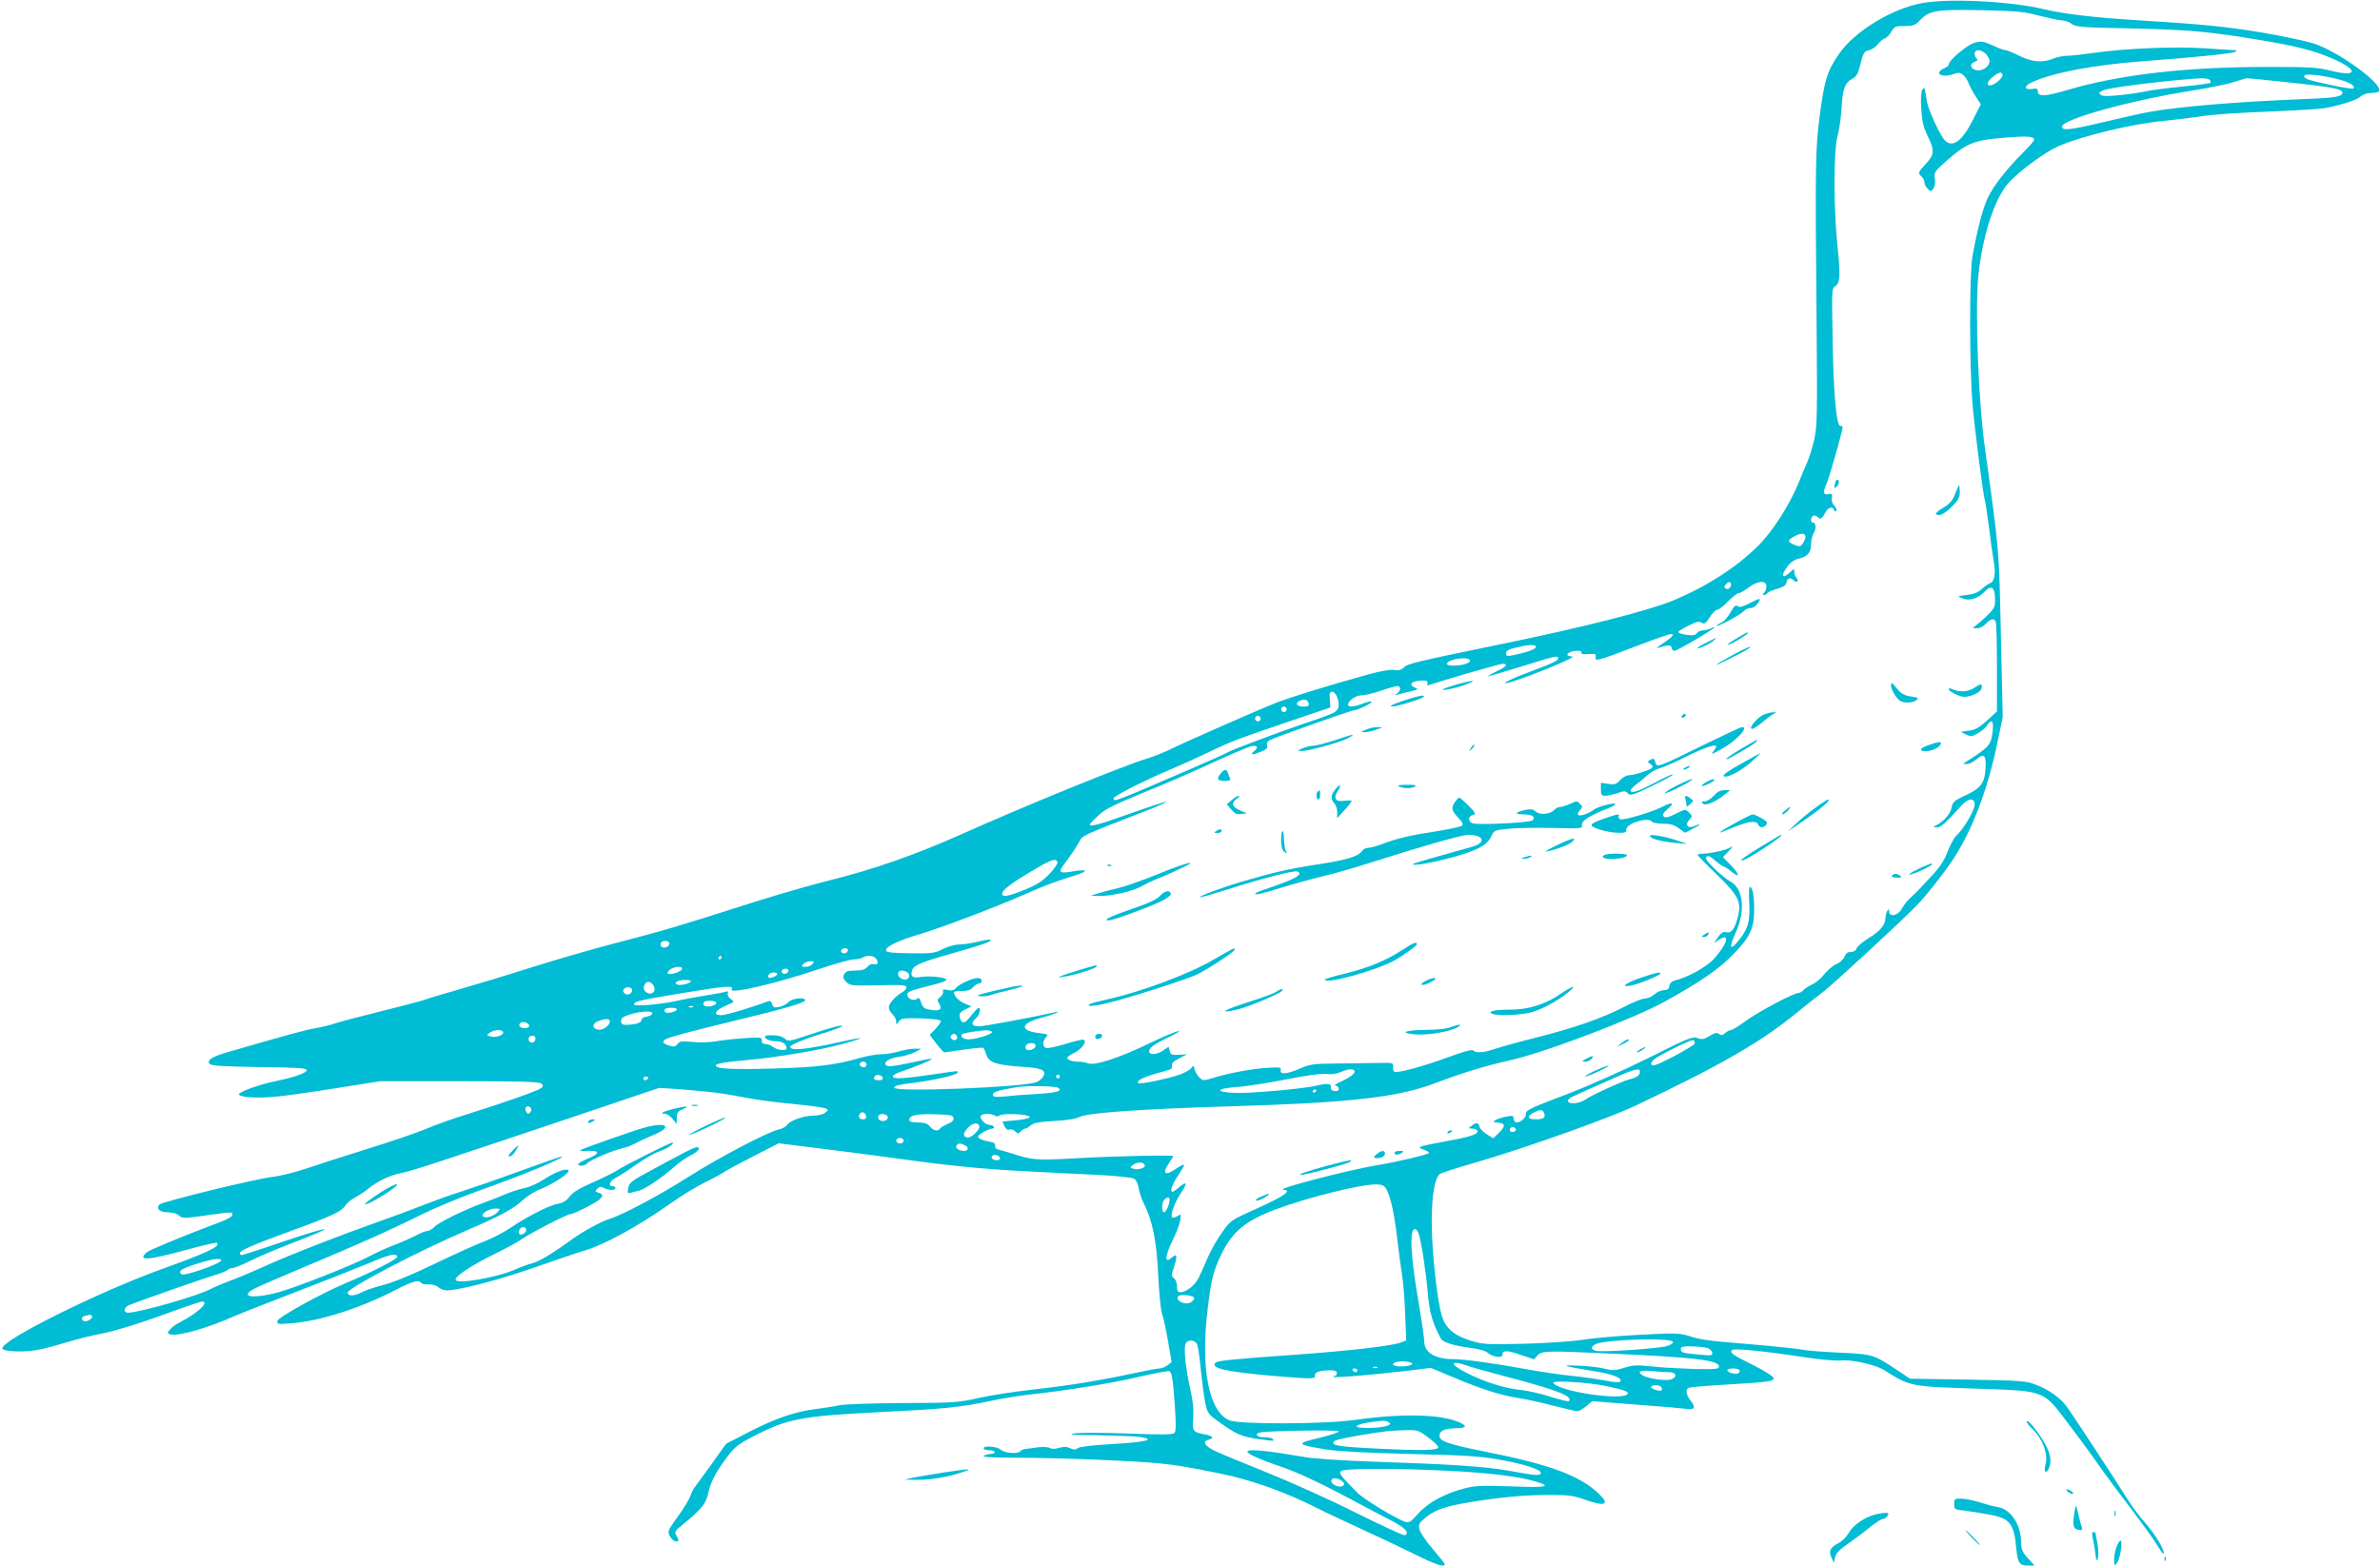 <?xml version="1.0" standalone="no"?>
<!DOCTYPE svg PUBLIC "-//W3C//DTD SVG 20010904//EN"
 "http://www.w3.org/TR/2001/REC-SVG-20010904/DTD/svg10.dtd">
<svg version="1.0" xmlns="http://www.w3.org/2000/svg"
 width="1280pt" height="842pt" viewBox="0 0 1280 842"
 preserveAspectRatio="xMidYMid meet">
<g transform="translate(0,842) scale(0.1,-0.1)"
fill="#00bcd4" stroke="none">
<path d="M10341 8404 c-163 -28 -370 -154 -452 -276 -61 -89 -77 -139 -101
-321 -25 -183 -26 -260 -18 -1132 4 -495 3 -547 -13 -620 -10 -44 -27 -98 -37
-120 -10 -22 -30 -70 -45 -107 -47 -119 -142 -267 -219 -343 -117 -117 -282
-222 -461 -296 -135 -55 -486 -144 -920 -233 -466 -96 -504 -105 -525 -126
-14 -14 -28 -17 -53 -13 -21 3 -74 -6 -148 -27 -199 -55 -412 -121 -479 -147
-104 -41 -488 -210 -565 -248 -38 -19 -100 -44 -137 -55 -126 -38 -663 -257
-993 -405 -256 -114 -475 -191 -730 -254 -88 -22 -272 -75 -410 -119 -365
-117 -464 -147 -720 -213 -126 -33 -338 -94 -470 -136 -132 -42 -301 -93 -375
-114 -74 -21 -155 -45 -180 -54 -25 -9 -135 -38 -245 -65 -110 -27 -219 -56
-243 -64 -23 -8 -70 -20 -105 -26 -54 -9 -138 -32 -477 -130 -81 -24 -110 -43
-92 -62 10 -10 75 -14 267 -17 202 -2 255 -6 255 -16 0 -15 -63 -38 -165 -59
-88 -18 -199 -58 -200 -71 0 -16 93 -23 190 -14 50 4 198 25 330 46 l240 38
427 0 c340 0 430 -3 440 -13 11 -11 10 -16 -5 -26 -20 -15 -224 -86 -402 -141
-66 -20 -161 -54 -212 -76 -50 -21 -194 -70 -320 -109 -125 -39 -274 -87 -330
-106 -55 -19 -136 -39 -180 -44 -93 -11 -590 -133 -605 -148 -21 -21 0 -42 43
-42 26 0 50 -7 61 -17 17 -15 27 -16 116 -4 176 25 172 24 172 8 0 -10 -26
-25 -72 -42 -195 -73 -373 -147 -390 -161 -51 -47 6 -43 226 17 81 22 150 38
153 35 20 -19 -46 -51 -301 -143 -344 -125 -867 -385 -853 -426 5 -17 118 -21
191 -7 32 6 100 24 152 40 51 16 140 38 197 49 63 12 184 49 311 95 115 42
215 76 222 76 44 0 -23 -63 -121 -113 -17 -8 -39 -24 -49 -36 -17 -19 -17 -21
-2 -27 36 -14 197 31 341 95 39 17 194 78 345 136 151 58 323 126 381 150 115
49 149 57 156 37 5 -12 -136 -84 -284 -146 -122 -51 -358 -181 -361 -200 -4
-18 1 -19 74 -13 152 11 369 80 559 178 96 49 128 58 140 39 3 -5 21 -9 40 -8
20 1 43 -6 53 -15 10 -10 31 -17 45 -17 65 0 288 58 477 125 113 40 232 80
264 89 108 32 292 133 466 256 52 37 133 87 180 110 47 23 96 50 110 60 14 9
84 47 157 84 l131 67 209 -26 c114 -14 305 -39 423 -55 296 -41 470 -58 710
-70 113 -6 282 -15 377 -19 94 -5 180 -14 191 -20 12 -6 22 -26 26 -52 4 -22
16 -59 27 -80 48 -95 70 -206 78 -389 5 -96 14 -188 20 -204 7 -17 21 -82 32
-145 l20 -116 -22 -18 c-12 -9 -31 -17 -43 -17 -11 0 -61 -9 -111 -20 -194
-42 -368 -71 -548 -91 -104 -11 -244 -32 -310 -47 -116 -26 -136 -27 -412 -28
-168 -1 -311 -6 -340 -12 -27 -6 -87 -15 -132 -21 -110 -14 -214 -50 -358
-124 l-120 -62 -82 -115 c-46 -63 -87 -120 -91 -125 -5 -6 -13 -24 -19 -41 -6
-17 -33 -62 -60 -100 -28 -38 -53 -76 -56 -85 -7 -20 19 -59 39 -59 17 0 17 4
2 31 -12 19 -9 25 32 58 102 83 127 113 139 171 13 61 43 117 107 201 36 47
59 65 134 103 184 96 261 110 678 131 345 17 439 26 597 60 61 13 157 29 215
35 194 21 430 59 586 95 85 20 158 33 164 30 13 -8 19 -47 29 -195 6 -91 6
-128 -3 -137 -8 -9 -67 -10 -246 -3 -129 5 -260 5 -290 1 -42 -7 -14 -9 125
-10 99 -2 200 -6 225 -9 89 -14 39 -27 -139 -38 -111 -6 -185 -15 -194 -22
-12 -10 -21 -10 -41 -1 -19 9 -35 9 -60 2 -22 -7 -39 -7 -51 0 -10 5 -38 6
-64 3 -25 -4 -55 -8 -66 -9 -11 -1 -23 -6 -27 -12 -12 -16 -85 -11 -105 8 -21
18 -93 24 -93 7 0 -5 14 -10 30 -10 17 0 30 -4 30 -10 0 -5 -10 -10 -22 -10
-13 0 -30 -5 -38 -10 -10 -6 45 -10 165 -10 240 0 655 -17 785 -31 97 -10 144
-18 322 -54 171 -35 350 -99 528 -189 36 -19 142 -68 235 -111 94 -43 223
-104 287 -136 108 -54 159 -71 158 -51 -1 4 -30 41 -65 82 -36 41 -67 88 -71
105 -6 25 -2 34 27 58 53 45 104 64 234 86 166 28 307 41 442 41 98 0 126 -4
185 -25 111 -40 139 -28 76 32 -104 98 -263 157 -617 227 -199 40 -244 56
-239 88 3 25 30 35 96 37 53 1 54 14 1 35 -102 41 -306 44 -555 9 -159 -23
-609 -24 -669 -3 -112 42 -160 276 -120 600 18 152 29 199 69 284 60 130 133
191 301 253 172 64 451 133 535 133 30 0 43 -5 54 -22 23 -36 45 -134 61 -274
8 -71 20 -156 25 -189 6 -33 14 -126 17 -207 l6 -147 -28 -11 c-49 -19 -278
-45 -555 -65 -354 -25 -432 -33 -443 -44 -30 -30 57 -49 323 -72 197 -16 215
-16 212 2 -3 19 25 29 81 29 26 0 37 -4 37 -15 0 -8 -5 -15 -12 -15 -6 0 -9
-2 -6 -5 6 -6 193 9 383 31 l140 17 120 -50 c148 -63 258 -98 351 -112 39 -6
123 -24 187 -41 64 -16 123 -30 131 -30 8 0 29 12 47 27 l32 27 231 -18 c127
-9 250 -20 274 -23 48 -7 54 6 22 47 -21 27 -26 55 -10 65 6 4 81 11 168 16
270 16 293 19 290 38 -2 9 -47 38 -107 68 -113 56 -130 68 -116 82 11 11 171
-5 400 -40 81 -12 160 -19 187 -16 53 7 184 -23 230 -51 143 -90 138 -89 511
-101 355 -12 345 -8 474 -179 49 -64 113 -151 142 -192 28 -41 78 -109 109
-151 173 -229 202 -269 232 -317 18 -29 34 -51 36 -49 11 11 -41 100 -94 161
-33 37 -75 93 -93 122 -68 109 -311 479 -336 512 -34 45 -93 87 -162 114 -53
21 -75 23 -367 28 l-311 5 -70 46 c-126 84 -131 86 -308 94 -88 4 -179 11
-201 16 -23 5 -148 18 -278 29 -249 21 -262 23 -340 47 -42 13 -76 14 -260 4
-116 -6 -254 -18 -306 -27 -52 -8 -192 -18 -311 -21 -203 -5 -221 -4 -288 16
-88 27 -134 65 -155 129 -26 77 -56 354 -56 507 0 146 16 240 44 261 8 6 104
37 213 68 259 76 699 233 838 299 464 220 680 345 873 504 45 37 106 85 134
106 46 33 437 394 511 472 51 53 149 178 195 249 100 154 181 368 232 611 l31
148 -10 441 c-10 469 -8 444 -87 1016 -34 244 -52 725 -35 908 21 219 88 427
165 510 57 63 191 161 263 194 123 55 401 123 573 138 52 5 142 16 200 25 58
9 222 20 365 25 143 6 281 14 307 20 92 19 163 42 184 61 12 11 35 19 57 19
20 0 39 4 42 10 23 38 -221 215 -354 257 -42 13 -166 39 -276 58 -195 32 -309
44 -665 66 -222 13 -403 34 -505 59 -179 43 -505 60 -654 34z m629 -69 c52
-13 107 -25 121 -25 15 0 37 -8 50 -18 22 -17 53 -20 324 -25 306 -7 414 -16
693 -63 188 -31 278 -54 375 -94 148 -62 155 -107 9 -72 -79 20 -115 22 -349
22 -438 0 -794 -41 -1078 -125 -114 -34 -155 -36 -155 -7 0 15 -6 18 -29 14
-48 -7 -47 17 2 38 113 50 325 90 582 110 274 20 490 42 505 51 13 7 13 8 0 9
-8 0 -80 5 -160 10 -160 11 -432 0 -604 -25 -55 -8 -117 -15 -138 -15 -21 0
-55 -7 -75 -15 -56 -24 -116 -19 -183 15 -33 17 -66 30 -74 30 -7 0 -39 11
-69 26 -50 22 -61 24 -98 14 -39 -11 -139 -95 -139 -118 0 -5 -11 -14 -25 -20
-55 -25 -16 -52 46 -32 35 12 41 11 59 -5 11 -10 22 -27 26 -39 3 -11 20 -43
36 -69 l31 -48 -43 -85 c-58 -115 -111 -153 -153 -106 -24 26 -86 162 -93 202
-13 82 -14 87 -26 66 -6 -11 -9 -53 -5 -103 4 -67 11 -97 36 -148 37 -75 35
-98 -15 -150 -38 -41 -40 -47 -19 -65 8 -7 15 -21 15 -31 0 -9 8 -25 17 -34
16 -16 18 -16 31 1 8 12 11 32 8 54 -5 33 -2 38 66 98 106 92 147 109 305 121
130 11 163 8 163 -11 0 -5 -26 -35 -57 -66 -93 -93 -163 -183 -193 -247 -27
-59 -56 -170 -82 -315 -17 -95 -16 -608 1 -800 13 -146 59 -498 66 -510 2 -4
11 -63 20 -131 8 -68 20 -153 26 -189 14 -73 7 -118 -19 -127 -9 -3 -30 -18
-45 -32 -19 -18 -43 -27 -80 -31 -52 -6 -52 -6 -23 -18 36 -16 83 -2 116 33
41 43 60 29 60 -46 0 -33 -7 -45 -44 -81 -25 -24 -53 -48 -63 -55 -16 -11 -16
-12 8 -12 15 -1 35 9 49 24 27 29 45 32 54 9 3 -9 6 -120 6 -248 l0 -232 -32
-30 c-65 -59 -79 -68 -121 -74 l-42 -6 28 -14 c25 -12 32 -12 62 5 19 10 42
29 50 41 26 40 38 30 32 -27 -9 -76 -16 -85 -143 -166 -18 -11 -18 -12 3 -12
12 -1 36 11 53 25 42 36 54 22 48 -55 -5 -75 -27 -102 -114 -142 -54 -25 -62
-32 -68 -62 -6 -33 -40 -73 -81 -95 -20 -11 -19 -11 2 -12 21 0 47 23 130 115
40 44 73 47 73 7 0 -30 -61 -133 -98 -166 -12 -10 -33 -49 -47 -85 -19 -51
-42 -85 -91 -137 -36 -38 -68 -72 -72 -77 -4 -4 -20 -20 -37 -35 -16 -15 -38
-42 -47 -60 -19 -36 -68 -47 -68 -14 0 14 -2 15 -10 2 -5 -8 -10 -25 -10 -38
0 -36 -28 -70 -91 -108 -32 -20 -61 -45 -64 -55 -4 -12 -16 -19 -31 -19 -17 0
-27 -8 -34 -25 -6 -15 -24 -32 -43 -40 -18 -7 -47 -32 -66 -55 -18 -23 -48
-48 -66 -55 -17 -8 -37 -21 -45 -29 -7 -9 -19 -16 -26 -16 -26 0 -219 -102
-285 -151 -37 -27 -72 -49 -79 -49 -8 0 -22 -7 -32 -16 -14 -13 -21 -14 -32
-5 -11 9 -22 7 -51 -10 -31 -19 -42 -21 -66 -12 -25 10 -50 0 -263 -107 -129
-64 -320 -149 -423 -189 -223 -84 -238 -92 -237 -115 2 -20 -40 -51 -56 -41
-5 3 -10 13 -10 22 0 12 -7 14 -37 8 -21 -4 -47 -12 -58 -18 -18 -11 -18 -12
13 -15 39 -4 40 -18 2 -56 l-29 -28 -34 21 c-19 12 -37 30 -40 41 -6 24 -16
25 -43 5 -19 -14 -19 -14 3 -15 12 0 24 -4 27 -9 12 -19 -27 -33 -156 -57
-167 -31 -172 -33 -129 -48 19 -7 31 -15 25 -18 -18 -11 -170 -47 -269 -63
-171 -29 -566 -132 -512 -134 48 -2 4 -34 -133 -96 -150 -67 -151 -68 -195
-130 -25 -34 -59 -93 -76 -131 -16 -38 -39 -88 -50 -112 -19 -42 -68 -82 -101
-82 -13 0 -18 8 -18 31 0 18 -7 37 -16 44 -15 11 -15 16 1 64 19 59 15 73 -15
46 -37 -34 -35 9 4 89 21 41 40 91 43 111 6 36 5 37 -15 24 -12 -7 -24 -10
-28 -6 -12 11 13 79 47 130 37 56 34 68 -9 32 -16 -14 -33 -25 -36 -25 -16 0
-2 40 30 88 20 29 35 55 32 57 -3 3 -22 -6 -42 -20 -64 -44 -79 -28 -34 37 10
14 18 28 18 30 0 7 -331 0 -533 -12 -195 -11 -230 -9 -327 24 -25 8 -58 17
-73 21 -19 4 -27 11 -25 22 2 13 -7 19 -32 23 -38 7 -60 17 -60 28 0 10 59 42
76 42 9 0 12 5 9 10 -3 6 -14 10 -24 10 -22 0 -55 35 -46 49 8 13 55 14 75 1
9 -5 19 -5 26 1 16 13 156 7 161 -7 3 -8 -22 -14 -71 -19 l-75 -7 11 -24 c7
-16 17 -23 26 -19 8 3 23 -1 32 -10 15 -14 18 -14 30 0 7 8 17 15 23 15 6 0
19 8 30 17 15 14 44 19 126 24 70 4 117 11 138 22 42 22 339 43 813 57 641 19
897 48 1097 124 148 56 273 94 398 122 191 42 667 223 840 318 193 107 291
175 367 254 90 92 111 138 112 232 1 78 -8 130 -23 130 -5 0 -6 -40 -3 -89 5
-99 -8 -142 -67 -211 -39 -45 -41 -22 -5 57 53 117 39 236 -30 272 -17 9 -55
40 -85 69 -40 39 -52 55 -43 64 8 8 20 3 47 -21 20 -17 40 -31 45 -31 4 0 23
-12 40 -26 48 -41 49 -19 0 31 l-44 45 30 31 c28 30 28 31 4 18 -25 -13 -105
-30 -147 -31 -13 0 -23 -3 -23 -6 0 -3 46 -51 103 -105 114 -111 132 -146 116
-218 -16 -70 -36 -100 -63 -93 -19 4 -28 -1 -46 -26 l-23 -33 26 18 c65 42 48
-21 -26 -103 -40 -43 -140 -99 -209 -115 -17 -5 -28 -15 -30 -30 -2 -16 -10
-22 -30 -22 -15 -1 -38 -11 -51 -23 -13 -12 -35 -22 -50 -22 -15 0 -66 -21
-114 -46 -113 -59 -267 -113 -470 -164 -89 -22 -188 -50 -219 -60 -63 -22
-105 -25 -120 -10 -7 7 -50 -5 -130 -34 -135 -50 -280 -90 -295 -80 -5 3 -9
15 -7 27 3 21 0 22 -87 20 -49 -1 -150 -2 -222 -3 -117 -1 -139 -4 -187 -25
-72 -32 -112 -36 -108 -12 3 17 -3 18 -70 14 -80 -4 -214 -29 -295 -55 -49
-15 -53 -15 -72 2 -10 10 -22 29 -26 44 -6 23 -8 24 -16 10 -5 -9 -33 -26 -63
-37 -56 -21 -216 -54 -224 -47 -14 15 34 37 145 66 32 8 40 14 36 28 -3 13 8
24 39 40 l43 22 -44 -3 c-39 -2 -45 1 -50 20 l-6 23 -30 -20 c-54 -36 -102
-17 -57 23 9 8 51 32 92 51 41 20 62 33 45 30 -16 -3 -86 -33 -155 -66 -156
-76 -292 -121 -327 -107 -13 5 -37 9 -53 9 -34 0 -60 9 -60 21 0 5 17 17 37
26 42 20 73 66 49 71 -8 2 -53 -9 -100 -24 -47 -14 -93 -24 -101 -20 -19 7
-19 35 0 57 15 15 12 17 -39 23 -104 13 -98 52 11 81 66 17 128 43 73 30 -106
-24 -377 -75 -405 -75 -40 0 -46 17 -15 45 19 17 28 55 13 55 -5 -1 -21 -19
-38 -40 -32 -42 -49 -49 -59 -24 -11 29 -6 40 27 56 l32 15 -37 16 c-31 13
-58 41 -58 61 0 3 19 6 43 6 30 0 48 6 60 20 9 11 24 20 32 20 8 0 15 7 15 15
0 9 -9 15 -22 15 -30 -1 -99 -32 -117 -54 -10 -12 -22 -15 -43 -11 -23 6 -29
4 -26 -9 2 -8 -5 -21 -16 -29 -16 -12 -17 -16 -5 -35 19 -30 3 -42 -46 -33
-34 5 -42 11 -51 39 -7 23 -13 29 -21 21 -16 -16 -53 -1 -53 20 0 18 3 20 163
61 26 7 47 16 47 21 0 12 -85 22 -134 15 -48 -8 -61 1 -51 34 9 29 44 44 225
95 158 45 206 62 197 71 -2 2 -33 -2 -68 -11 -35 -8 -81 -15 -102 -15 -21 0
-59 -11 -86 -24 -45 -23 -58 -25 -177 -23 -106 2 -129 5 -129 17 0 20 72 54
180 85 105 31 410 146 557 211 115 51 168 71 278 105 81 25 70 37 -19 21 -61
-11 -70 -2 -41 36 34 44 68 95 86 127 16 32 14 31 352 162 68 26 119 49 114
51 -5 1 -91 -27 -192 -63 -171 -61 -226 -76 -218 -57 2 4 23 26 48 49 35 32
86 57 235 118 105 42 273 115 374 162 101 46 196 87 212 90 32 6 38 -7 14 -27
-25 -20 -11 -22 34 -4 32 13 40 20 36 35 -4 12 1 22 15 29 28 15 438 160 453
160 20 1 100 40 94 46 -3 4 -24 -1 -47 -10 -46 -18 -80 -21 -80 -6 0 21 41 50
71 50 17 0 64 11 105 25 41 14 81 25 89 25 21 0 19 -27 -2 -40 -16 -10 -16
-10 2 -6 11 3 42 11 69 17 42 10 46 13 28 20 -43 16 -19 39 40 39 22 0 29 -4
25 -14 -4 -9 -1 -13 6 -11 90 30 384 115 398 115 33 0 21 -16 -31 -40 -27 -13
-48 -25 -47 -27 2 -1 82 22 178 52 182 57 199 61 199 45 0 -13 -24 -25 -157
-75 -122 -46 -173 -76 -87 -50 100 30 349 134 322 134 -53 2 -25 31 28 31 15
0 23 -4 19 -10 -4 -7 9 -10 37 -8 37 3 43 1 40 -16 -5 -25 11 -21 221 60 92
35 174 64 183 64 23 0 8 -17 -44 -51 -26 -17 -38 -28 -27 -24 53 17 75 18 75
1 0 -9 7 -16 16 -16 15 0 214 117 214 126 0 3 -9 0 -19 -6 -11 -5 -30 -10 -42
-10 -12 0 -27 -7 -33 -15 -8 -12 -22 -14 -58 -9 -26 4 -45 11 -42 16 3 4 28
20 57 34 40 21 55 24 69 15 15 -9 21 -5 43 29 14 22 32 40 40 40 8 0 34 20 58
45 25 25 51 45 58 45 8 0 32 14 53 30 49 37 96 41 96 7 0 -13 -5 -28 -12 -35
-9 -9 -9 -12 -1 -12 7 0 15 4 18 10 3 5 27 16 53 23 35 11 48 19 50 35 4 24
21 29 40 10 6 -6 15 -9 19 -5 4 4 1 13 -5 19 -7 7 -12 21 -12 32 0 19 -1 19
-23 -2 -44 -41 -52 -18 -12 34 15 20 38 35 57 39 49 11 68 32 68 77 0 21 7 49
15 62 15 23 11 56 -6 56 -13 0 -11 27 2 36 6 3 16 1 22 -5 17 -17 25 -13 42
19 16 31 40 40 48 18 2 -7 8 -10 12 -6 5 5 0 17 -10 28 -10 11 -16 29 -13 43
4 20 1 23 -19 19 -28 -5 -30 10 -7 63 15 36 84 280 84 297 0 4 -6 8 -13 8 -21
0 -37 181 -41 477 -5 247 -4 264 13 273 27 14 30 58 14 210 -22 196 -22 518
-1 595 9 33 19 101 22 150 5 104 18 141 58 161 19 10 30 26 38 57 20 83 25 92
52 97 15 3 36 17 47 32 12 15 29 29 39 32 9 3 25 19 34 36 16 28 22 30 71 30
45 0 57 4 78 26 55 59 87 64 344 59 184 -4 222 -8 305 -30z m-290 -205 c11
-11 20 -28 20 -38 0 -28 -34 -54 -67 -50 -35 4 -44 35 -12 46 15 6 18 11 11
16 -7 4 -12 16 -12 27 0 25 34 25 60 -1z m90 -114 c0 -8 -12 -24 -26 -35 -51
-40 -77 -15 -26 26 31 26 52 29 52 9z m1804 -22 c61 -15 97 -37 83 -50 -3 -3
-52 4 -109 16 -137 30 -151 34 -156 50 -6 16 84 9 182 -16z m-689 -5 c4 -6 5
-13 2 -15 -3 -3 -71 -12 -153 -20 -81 -8 -166 -19 -188 -24 -71 -16 -217 -31
-237 -25 -30 10 -22 23 19 34 64 17 392 55 514 60 20 0 40 -4 43 -10z m441
-14 c232 -25 279 -35 271 -58 -6 -18 -46 -24 -228 -31 -330 -13 -639 -38 -804
-67 -33 -5 -147 -31 -253 -56 -182 -43 -222 -47 -222 -24 0 40 374 143 707
195 87 14 185 34 218 45 33 11 64 20 68 20 4 1 114 -10 243 -24z m-2616 -2442
c0 -10 -7 -26 -15 -37 -13 -17 -18 -17 -45 -6 -37 15 -38 25 -2 44 37 21 62
20 62 -1z m-400 -257 c0 -18 -17 -29 -30 -21 -8 5 -7 11 1 21 15 18 29 18 29
0z m-1060 -346 c-15 -10 -59 -23 -117 -35 -26 -5 -33 -3 -33 10 0 18 13 24 89
40 57 12 90 3 61 -15z m-345 -60 c9 -14 -38 -30 -86 -30 -28 0 -39 4 -37 12 8
23 111 38 123 18z m-715 -196 c18 -46 12 -72 -19 -88 -16 -9 -91 -36 -167 -61
-141 -48 -391 -142 -409 -155 -5 -4 -89 -41 -185 -83 -425 -183 -416 -180
-422 -162 -3 11 157 93 312 159 58 24 152 67 210 95 110 53 136 63 450 170
l195 66 -3 43 c-3 33 0 42 13 42 8 0 20 -12 25 -26z m-152 -37 c3 -13 -3 -17
-27 -17 -36 0 -48 15 -24 29 25 15 47 9 51 -12z m-118 -32 c0 -8 -7 -15 -15
-15 -8 0 -15 7 -15 15 0 8 7 15 15 15 8 0 15 -7 15 -15z m-140 -50 c0 -8 -7
-15 -15 -15 -8 0 -15 7 -15 15 0 8 7 15 15 15 8 0 15 -7 15 -15z m-1093 -772
c3 -7 -16 -35 -42 -62 -34 -37 -66 -58 -121 -81 -97 -40 -134 -48 -134 -27 0
20 48 57 169 128 96 57 121 65 128 42z m-2087 -437 c0 -18 -30 -30 -43 -17 -5
5 -6 14 -3 20 10 16 46 13 46 -3z m960 -35 c0 -14 -18 -23 -30 -16 -6 4 -8 11
-5 16 8 12 35 12 35 0z m-680 -41 c0 -5 -5 -10 -11 -10 -5 0 -7 5 -4 10 3 6 8
10 11 10 2 0 4 -4 4 -10z m828 -2 c19 -19 15 -40 -6 -34 -12 4 -26 -1 -37 -14
-13 -15 -31 -20 -66 -20 -38 0 -51 -4 -59 -20 -8 -16 -6 -24 11 -41 20 -20 29
-21 172 -18 128 3 152 1 152 -11 0 -8 -9 -19 -20 -25 -35 -18 -75 -62 -75 -82
0 -11 9 -28 20 -38 11 -10 20 -27 20 -39 0 -20 0 -20 14 0 13 18 24 19 117 17
65 -2 105 -7 108 -14 2 -6 -11 -25 -28 -43 l-31 -32 36 -47 c20 -26 39 -47 43
-47 3 0 51 7 106 15 54 8 101 12 104 9 3 -3 10 -19 16 -37 13 -41 53 -55 186
-64 113 -7 138 -18 120 -52 -7 -12 -23 -26 -36 -31 -74 -28 -765 -55 -765 -30
0 11 15 15 123 29 109 15 217 41 217 52 0 11 15 12 -142 -11 -157 -23 -211
-25 -206 -7 3 6 24 18 49 25 24 8 76 27 114 43 77 33 63 32 -89 -1 -70 -15
-102 -18 -110 -10 -17 17 15 39 69 46 28 4 66 15 85 25 l35 18 -36 1 c-20 0
-58 -7 -85 -15 -27 -8 -69 -15 -94 -15 -25 0 -77 -9 -115 -20 -132 -38 -237
-51 -470 -57 -223 -6 -305 -1 -305 16 0 11 40 18 180 31 157 14 395 55 508 87
51 14 91 27 89 29 -2 2 -53 -7 -113 -21 -180 -40 -264 -48 -264 -25 0 11 81
44 188 76 50 16 92 32 92 36 0 8 -64 -9 -198 -54 -84 -28 -94 -30 -110 -15
-17 15 -46 21 -91 19 -40 -3 -5 -32 38 -32 39 0 61 -14 61 -38 0 -17 -54 -10
-78 11 -8 6 -25 12 -36 12 -14 0 -20 6 -19 19 1 18 -5 18 -100 12 -55 -4 -123
-12 -151 -17 -28 -5 -82 -7 -120 -3 -60 6 -71 4 -82 -11 -11 -15 -19 -16 -44
-9 -35 10 -42 23 -20 35 23 12 131 41 370 99 259 62 380 97 380 110 0 19 -71
11 -88 -9 -10 -11 -32 -22 -50 -26 -29 -6 -34 -4 -39 15 -4 14 -11 19 -22 15
-83 -32 -227 -75 -251 -75 -47 0 -36 25 21 50 50 21 51 22 29 37 -12 9 -19 21
-16 30 4 10 1 13 -12 9 -9 -3 -57 -12 -107 -20 -49 -8 -121 -21 -160 -30 -96
-20 -225 -30 -225 -18 0 16 24 22 273 63 225 37 265 40 252 18 -18 -28 236 30
460 106 89 30 178 55 196 55 19 0 41 5 49 10 21 13 54 12 68 -2z m-338 -33
c-7 -8 -24 -15 -37 -15 -22 0 -24 2 -13 15 7 8 24 15 37 15 22 0 24 -2 13 -15z
m-702 -27 c-5 -15 -65 -34 -76 -24 -4 4 2 14 12 22 25 17 69 19 64 2z m572 -7
c0 -14 -18 -23 -30 -16 -6 4 -8 11 -5 16 8 12 35 12 35 0z m634 -7 c18 -7 21
-30 6 -39 -18 -11 -50 6 -50 26 0 19 16 24 44 13z m-694 -13 c0 -11 -39 -25
-47 -18 -3 3 -2 10 2 16 8 13 45 15 45 2z m-465 -40 c-7 -13 -62 -24 -76 -15
-8 5 -7 9 2 15 19 12 82 11 74 0z m-207 -13 c30 -30 1 -69 -33 -44 -12 9 -15
19 -11 34 8 24 26 28 44 10z m-108 -33 c0 -9 -7 -18 -16 -22 -18 -7 -39 11
-30 26 11 17 46 13 46 -4z m452 -70 c-3 -14 -47 -24 -62 -15 -7 4 -9 13 -5 19
8 14 71 10 67 -4z m-125 -21 c-3 -3 -12 -4 -19 -1 -8 3 -5 6 6 6 11 1 17 -2
13 -5z m-87 -13 c0 -11 -48 -24 -61 -16 -5 4 -7 11 -4 16 8 12 65 12 65 0z
m-132 -23 c-3 -7 -17 -14 -31 -16 -15 -2 -27 -10 -27 -17 0 -14 -22 -23 -65
-26 -37 -3 -45 1 -45 21 0 14 12 23 48 34 60 19 125 21 120 4z m-228 -41 c0
-22 -37 -49 -62 -45 -34 5 -35 34 -1 46 40 15 63 14 63 -1z m-435 -28 c-8 -13
-42 -11 -51 2 -3 6 -1 15 7 19 16 10 52 -7 44 -21z m-140 -28 c9 -16 -34 -33
-63 -26 -26 6 -26 7 -8 21 23 16 62 19 71 5z m2630 -1 c6 -11 -85 -40 -126
-40 -28 0 -47 15 -35 28 7 6 80 18 128 21 15 0 29 -3 33 -9z m-189 -21 c3 -6
2 -15 -2 -19 -12 -12 -38 5 -30 19 9 14 23 14 32 0z m-2266 -13 c0 -20 -19
-31 -32 -18 -6 6 -7 15 -4 21 10 16 36 13 36 -3z m6235 -27 c0 -13 -197 -119
-222 -119 -24 0 -13 25 20 44 72 42 183 95 192 92 6 -1 10 -9 10 -17z m-3545
-13 c0 -16 -34 -31 -49 -21 -6 3 -8 12 -4 20 7 19 53 20 53 1z m-910 -101 c0
-8 -6 -15 -14 -15 -17 0 -28 14 -19 24 12 12 33 6 33 -9z m2624 -34 c8 -12
-21 -35 -74 -59 -25 -11 -37 -21 -27 -21 9 -1 17 -8 17 -17 0 -10 -7 -14 -22
-12 -16 2 -22 9 -20 21 3 20 -20 22 -83 7 -72 -16 -348 -41 -429 -38 -114 4
-110 23 6 32 51 3 171 22 267 41 112 22 188 32 215 29 26 -4 54 0 76 10 40 17
66 20 74 7z m1536 -5 c0 -18 -18 -32 -53 -40 -41 -10 -207 -86 -238 -108 -30
-23 -90 -29 -96 -11 -3 7 10 19 29 27 18 9 98 45 178 80 149 67 180 76 180 52z
m-4072 -33 c2 -8 -6 -13 -22 -13 -25 0 -33 10 -19 24 10 10 36 3 41 -11z m952
7 c0 -5 -4 -10 -10 -10 -5 0 -10 5 -10 10 0 6 5 10 10 10 6 0 10 -4 10 -10z
m-2215 -10 c-3 -5 -10 -10 -16 -10 -5 0 -9 5 -9 10 0 6 7 10 16 10 8 0 12 -4
9 -10z m2205 -50 c27 -18 -5 -27 -118 -34 -59 -3 -135 -9 -169 -13 -53 -5 -63
-3 -63 10 0 15 30 24 130 40 52 9 206 6 220 -3z m-1890 -21 c52 -5 138 -18
190 -29 52 -10 145 -24 205 -30 271 -28 276 -30 241 -56 -11 -8 -38 -14 -60
-14 -53 0 -126 -26 -143 -50 -7 -10 -28 -22 -46 -25 -58 -13 -318 -149 -487
-256 -148 -95 -354 -204 -420 -224 -48 -15 -146 -68 -210 -115 -102 -74 -174
-117 -210 -125 -17 -4 -56 -18 -85 -31 -104 -46 -325 -84 -325 -56 0 20 90 79
209 137 62 31 128 66 145 79 39 29 246 136 263 136 18 0 133 58 156 78 22 20
22 29 -4 37 -19 6 -20 9 -6 22 11 12 19 12 35 4 26 -14 62 -14 62 -1 0 6 -7
10 -15 10 -27 0 -16 29 18 46 17 9 67 41 109 71 43 30 97 61 120 69 46 16 85
41 76 49 -5 5 -264 -125 -308 -155 -14 -9 -69 -36 -123 -60 -70 -30 -105 -52
-123 -75 -17 -23 -36 -34 -62 -39 -46 -7 -167 -69 -256 -129 -36 -25 -98 -57
-138 -72 -40 -15 -161 -69 -268 -121 -122 -59 -225 -101 -275 -114 -44 -11
-99 -29 -121 -41 -39 -21 -74 -21 -74 -1 0 25 383 225 650 339 166 71 242 112
290 157 25 23 68 50 95 60 70 27 165 90 152 102 -12 12 -68 -8 -128 -47 -33
-22 -82 -44 -108 -49 -25 -5 -68 -18 -96 -30 -27 -12 -81 -33 -119 -47 -108
-39 -249 -108 -270 -132 -11 -11 -27 -21 -36 -21 -9 0 -38 -11 -63 -25 -26
-13 -77 -36 -114 -50 -38 -14 -102 -43 -143 -65 -95 -49 -385 -163 -482 -190
-140 -38 -217 -25 -126 21 23 12 137 61 253 110 299 125 480 206 634 283 74
37 209 93 300 126 252 89 496 190 459 190 -3 0 -106 -37 -229 -81 -123 -45
-260 -92 -304 -106 -44 -13 -138 -47 -210 -75 -71 -28 -177 -67 -235 -87 -222
-79 -461 -172 -605 -236 -82 -37 -175 -76 -205 -86 -30 -11 -75 -30 -100 -43
-70 -37 -386 -127 -442 -126 -26 0 -22 29 5 40 47 20 395 142 455 160 35 10
69 23 75 29 6 6 18 11 27 11 9 0 54 18 101 41 46 23 143 64 214 91 259 99 233
103 -49 8 -113 -39 -211 -70 -216 -70 -6 0 -10 5 -10 11 0 13 70 44 270 117
221 80 275 105 296 137 9 14 34 35 54 45 21 11 50 30 66 43 51 43 122 77 182
88 52 9 229 68 1097 360 l290 98 80 -5 c44 -3 123 -10 175 -15z m3280 7 c0 -3
-4 -8 -10 -11 -5 -3 -10 -1 -10 4 0 6 5 11 10 11 6 0 10 -2 10 -4z m-4224 -97
c3 -6 1 -16 -5 -22 -9 -9 -14 -8 -21 3 -9 15 -4 30 10 30 5 0 12 -5 16 -11z
m5448 -25 c10 -25 -2 -34 -45 -34 -46 0 -49 17 -8 37 32 17 46 16 53 -3z
m-3646 -17 c2 -12 -3 -17 -17 -17 -12 0 -21 6 -21 13 0 31 32 34 38 4z m117
-7 c0 -18 -33 -26 -47 -12 -6 6 -7 15 -3 22 10 16 50 8 50 -10z m353 -3 c3
-12 -7 -22 -32 -32 -19 -8 -37 -19 -41 -25 -10 -17 -36 -11 -54 12 -14 16 -29
21 -64 21 -32 0 -47 5 -47 13 0 25 36 34 135 31 86 -2 100 -4 103 -20z m139
-44 c6 -17 -44 -65 -64 -61 -26 5 -25 22 2 52 25 27 55 32 62 9z m2886 -18 c1
-5 -6 -11 -15 -13 -11 -2 -18 3 -18 13 0 17 30 18 33 0z m-3293 -60 c0 -8 -9
-15 -20 -15 -11 0 -20 7 -20 15 0 8 9 15 20 15 11 0 20 -7 20 -15z m331 -26
c22 -11 17 -29 -9 -29 -25 0 -46 16 -38 29 9 14 22 14 47 0z m187 -66 c2 -8
-5 -13 -17 -13 -21 0 -35 13 -24 24 10 10 36 3 41 -11z m779 -40 c5 -15 -40
-28 -64 -18 -17 6 -17 7 2 21 23 17 56 15 62 -3z m133 -187 c0 -24 -19 -66
-30 -66 -14 0 -13 53 2 68 16 16 28 15 28 -2z m-3614 -65 c-21 -23 -65 -36
-78 -23 -14 14 31 42 66 42 28 0 28 -1 12 -19z m154 -96 c0 -16 -27 -32 -37
-22 -3 4 -3 13 0 22 8 20 37 20 37 0z m4799 -18 c14 -37 40 -205 50 -322 9
-103 24 -158 70 -244 10 -20 70 -39 158 -50 42 -5 82 -16 92 -25 26 -24 81
-33 81 -13 0 26 25 26 99 0 l72 -24 17 20 c22 26 49 27 372 12 476 -21 605
-36 605 -71 0 -13 -20 -15 -125 -13 -69 2 -171 7 -228 13 -89 10 -110 9 -158
-7 -47 -14 -62 -15 -101 -5 -25 7 -89 15 -142 17 -108 5 -88 -2 84 -30 99 -15
156 -38 138 -56 -5 -5 -37 -3 -78 6 -39 7 -119 19 -180 25 -60 6 -171 22 -245
36 -178 32 -334 54 -390 54 -101 0 -160 35 -160 94 0 19 -14 112 -30 208 -44
253 -51 398 -20 398 6 0 14 -10 19 -23z m-6439 -146 c0 -16 -195 -85 -212 -75
-27 17 0 33 107 65 67 20 105 23 105 10z m5229 -197 c12 -11 -13 -34 -37 -34
-36 0 -63 27 -41 41 12 8 67 3 78 -7z m-5924 -103 c7 -12 -32 -34 -45 -26 -15
10 -12 23 8 28 28 8 31 7 37 -2z m8502 -138 c3 -7 -12 -17 -34 -23 -45 -13
-348 -34 -380 -25 -28 7 -29 21 -3 35 48 26 409 37 417 13z m-2558 -15 c5 -13
14 -77 20 -143 7 -66 17 -145 24 -175 11 -50 17 -58 72 -97 91 -66 124 -80
209 -92 94 -13 89 -13 81 -1 -3 6 -24 10 -46 10 -37 0 -54 16 -26 25 31 10
427 16 427 7 0 -6 -43 -20 -95 -33 -140 -32 -138 -38 30 -65 66 -10 219 -18
450 -24 280 -6 374 -12 472 -29 134 -23 236 -56 230 -74 -5 -15 -24 -14 -172
13 -131 23 -310 35 -735 49 -151 5 -313 16 -360 24 -369 64 -411 45 -120 -55
71 -24 192 -80 315 -145 110 -59 234 -124 275 -145 70 -37 94 -65 64 -75 -6
-2 -123 52 -260 120 -137 69 -352 166 -477 216 -125 50 -252 103 -282 117 -56
27 -71 52 -35 61 31 8 24 20 -17 28 -68 12 -71 17 -66 88 4 44 -1 91 -15 153
-24 105 -36 215 -27 244 9 28 53 27 64 -2z m2741 -17 c14 -4 26 -15 28 -25 4
-17 -2 -18 -75 -11 -87 8 -93 10 -93 31 0 11 14 14 58 13 31 -1 68 -4 82 -8z
m-1585 -86 c0 -12 -70 -19 -93 -10 -14 5 -14 7 -2 16 19 12 95 7 95 -6z m296
-10 c24 -9 114 -34 199 -56 286 -75 373 -109 347 -135 -3 -3 -47 8 -99 24 -51
17 -124 33 -163 37 -83 8 -190 42 -285 90 -96 48 -95 73 1 40z m-484 -11 c-3
-3 -12 -4 -19 -1 -8 3 -5 6 6 6 11 1 17 -2 13 -5z m-107 -14 c0 -5 -4 -10 -9
-10 -6 0 -13 5 -16 10 -3 6 1 10 9 10 9 0 16 -4 16 -10z m2055 1 c3 -5 0 -13
-5 -16 -15 -9 -60 3 -60 15 0 13 57 13 65 1z m-379 -11 c40 0 47 -26 11 -39
-24 -9 -118 3 -149 20 -38 21 -19 32 43 25 34 -3 77 -6 95 -6z m-331 -76 c96
-20 124 -32 104 -45 -49 -31 -369 20 -395 63 -10 16 190 4 291 -18z m290 -5
c4 -6 5 -13 1 -16 -8 -8 -56 6 -56 17 0 13 47 13 55 -1z m-1465 -189 c24 -15
-32 -30 -113 -30 -115 0 -55 28 83 39 8 0 22 -3 30 -9z m211 -81 c30 -22 54
-45 54 -52 0 -18 -80 -20 -329 -8 -208 10 -254 17 -230 40 5 6 63 19 129 30
141 24 168 27 256 29 62 2 68 0 120 -39z m104 -179 c220 -11 370 -29 467 -56
101 -29 69 -36 -124 -28 -153 5 -194 4 -248 -10 -105 -26 -203 -79 -253 -137
-38 -43 -48 -50 -68 -44 -48 15 -224 121 -258 156 -93 93 -101 105 -89 117 15
15 281 16 573 2z m-569 -54 c14 -11 16 -18 8 -26 -15 -15 -64 4 -64 25 0 19
30 19 56 1z"/>
<path d="M9868 5815 c-4 -20 -3 -23 8 -14 16 13 19 39 5 39 -5 0 -11 -11 -13
-25z"/>
<path d="M10515 5764 c-13 -35 -28 -53 -61 -73 -48 -29 -55 -41 -23 -41 12 0
41 19 65 44 36 35 44 50 44 80 0 20 -2 36 -4 36 -2 0 -11 -21 -21 -46z"/>
<path d="M9406 5174 c-35 -18 -52 -22 -61 -14 -10 8 -19 1 -37 -32 -13 -23
-33 -48 -46 -54 -29 -14 -42 -27 -17 -17 47 19 122 63 134 77 8 9 24 16 36 16
13 0 30 11 39 25 20 31 14 31 -48 -1z"/>
<path d="M9347 4991 c-54 -32 -70 -45 -42 -35 26 10 95 53 95 59 0 7 0 7 -53
-24z"/>
<path d="M9178 4964 c-27 -13 -48 -26 -48 -29 0 -8 55 16 80 35 33 26 25 24
-32 -6z"/>
<path d="M9313 4894 c-46 -25 -83 -47 -83 -50 0 -4 144 68 170 85 39 27 -13 6
-87 -35z"/>
<path d="M7835 4739 c-38 -11 -72 -23 -75 -26 -10 -11 80 8 127 27 62 24 37
24 -52 -1z"/>
<path d="M10170 4734 c0 -12 10 -36 23 -55 17 -26 31 -35 57 -37 19 -2 44 3
54 11 18 13 16 15 -27 21 -37 6 -52 15 -76 44 -26 32 -30 34 -31 16z"/>
<path d="M10620 4722 c-35 -24 -80 -26 -122 -8 -10 5 -18 4 -18 -1 0 -6 18
-18 40 -28 34 -15 46 -16 79 -7 42 13 65 33 59 55 -2 10 -12 7 -38 -11z"/>
<path d="M7590 4665 c-80 -24 -127 -44 -104 -45 27 0 155 39 169 51 12 12 -10
10 -65 -6z"/>
<path d="M9484 4576 c-35 -16 -84 -76 -61 -76 7 0 31 15 53 33 21 19 48 39 59
45 l20 11 -20 0 c-11 0 -34 -6 -51 -13z"/>
<path d="M9045 4570 c-3 -5 -2 -10 4 -10 5 0 13 5 16 10 3 6 2 10 -4 10 -5 0
-13 -4 -16 -10z"/>
<path d="M7345 4495 c-29 -13 -29 -13 -5 -13 14 0 41 6 60 13 l35 13 -30 1
c-16 0 -43 -6 -60 -14z"/>
<path d="M9155 4410 c-235 -116 -244 -120 -252 -91 -6 23 -11 25 -32 12 -11
-7 -10 -11 4 -19 10 -5 15 -14 11 -20 -8 -13 -99 -42 -129 -42 -11 0 -31 -12
-44 -26 -21 -23 -30 -25 -64 -20 l-39 6 0 -35 c0 -30 3 -35 24 -35 13 0 42 7
65 14 36 13 42 13 56 -1 15 -14 27 -10 132 41 64 31 114 59 111 61 -3 3 -47
-17 -99 -45 -91 -48 -129 -60 -129 -41 0 5 14 20 31 33 17 13 43 34 58 48 14
14 46 32 70 39 24 7 87 35 140 62 95 47 161 70 161 54 0 -5 -8 -17 -17 -28
-14 -16 -7 -14 37 9 84 45 161 126 118 123 -7 0 -103 -45 -213 -99z"/>
<path d="M7180 4439 c-47 -15 -98 -29 -115 -29 -16 -1 -43 -7 -60 -15 -29 -13
-29 -13 -5 -14 36 -1 204 45 248 68 50 27 33 25 -68 -10z"/>
<path d="M9368 4395 c-42 -25 -80 -50 -84 -56 -6 -11 45 17 129 68 31 20 45
33 34 33 -1 0 -37 -20 -79 -45z"/>
<path d="M10373 4413 c-49 -17 -56 -33 -15 -33 32 0 74 20 80 38 5 15 -12 14
-65 -5z"/>
<path d="M7911 4397 c-13 -21 -12 -21 5 -5 10 10 16 20 13 22 -3 3 -11 -5 -18
-17z"/>
<path d="M9363 4312 c-65 -36 -99 -60 -93 -66 15 -15 97 29 153 80 27 24 47
44 45 44 -1 -1 -49 -26 -105 -58z"/>
<path d="M9060 4290 c-8 -5 -10 -10 -5 -10 6 0 17 5 25 10 8 5 11 10 5 10 -5
0 -17 -5 -25 -10z"/>
<path d="M6567 4262 c-26 -29 -20 -42 19 -42 25 0 34 4 30 13 -3 6 -9 20 -12
30 -8 22 -17 22 -37 -1z"/>
<path d="M9016 4194 c-37 -19 -66 -38 -63 -40 5 -5 103 42 137 65 32 22 -8 8
-74 -25z"/>
<path d="M9177 4214 c-16 -9 -27 -18 -24 -21 6 -5 67 24 67 32 0 8 -14 5 -43
-11z"/>
<path d="M7181 4174 c-25 -32 -26 -51 -4 -76 9 -10 16 -32 15 -49 l-1 -30 39
43 c22 24 39 46 40 50 0 3 -18 4 -40 1 -48 -7 -61 13 -35 53 23 35 12 41 -14
8z"/>
<path d="M7525 4190 c27 -12 67 -12 85 0 11 7 -3 10 -45 9 -43 0 -54 -3 -40
-9z"/>
<path d="M7087 4163 c-11 -10 -8 -43 3 -43 6 0 10 11 10 25 0 26 -2 29 -13 18z"/>
<path d="M9217 4140 c-15 -16 -37 -30 -49 -30 -17 0 -19 -3 -10 -12 14 -14 69
9 117 48 l30 24 -31 0 c-22 0 -39 -9 -57 -30z"/>
<path d="M6624 4117 l-26 -23 24 -28 c18 -21 30 -27 53 -24 l30 4 -37 16 c-43
19 -48 40 -16 62 12 9 17 16 11 16 -7 0 -24 -10 -39 -23z"/>
<path d="M9064 4124 c3 -9 6 -23 6 -31 0 -14 3 -14 20 2 19 17 19 19 2 31 -23
18 -35 17 -28 -2z"/>
<path d="M7826 4108 c-23 -32 -20 -48 16 -85 22 -23 29 -36 22 -43 -6 -6 -69
-20 -140 -31 -143 -22 -213 -39 -292 -69 -29 -11 -62 -20 -75 -20 -12 0 -28
-9 -34 -19 -17 -27 -87 -48 -243 -71 -149 -23 -231 -42 -395 -90 -114 -33
-239 -80 -232 -86 2 -2 68 17 148 42 177 57 359 104 376 97 36 -14 -9 -40
-150 -88 -37 -12 -71 -25 -74 -29 -14 -14 31 -4 139 30 62 19 160 46 218 60
58 13 182 49 275 79 267 85 477 145 513 145 83 0 96 -43 20 -64 -160 -44 -313
-88 -317 -92 -13 -13 72 0 175 26 155 39 219 70 242 118 17 37 18 37 97 45 44
4 151 6 238 4 156 -4 158 -4 155 17 -3 22 41 49 141 89 25 9 42 20 38 23 -9 9
-98 -16 -117 -32 -22 -18 -70 -35 -81 -28 -6 3 -3 14 7 25 16 18 17 21 1 36
-15 16 -19 16 -52 0 -20 -9 -44 -17 -54 -17 -10 0 -24 -7 -31 -15 -20 -24 -78
-30 -100 -10 -14 12 -27 15 -52 10 -59 -13 -67 -24 -16 -25 48 0 69 -13 50
-32 -13 -13 -294 -26 -323 -16 -25 10 -24 38 2 45 19 5 17 9 -22 49 -24 24
-46 44 -51 44 -4 0 -14 -10 -22 -22z"/>
<path d="M9764 4076 c-33 -23 -79 -62 -104 -85 l-45 -43 76 52 c87 58 160 119
143 120 -7 0 -38 -20 -70 -44z"/>
<path d="M8940 4081 c-53 -28 -208 -74 -225 -67 -9 3 -13 10 -10 16 9 14 -5
13 -70 -10 -91 -31 -96 -41 -33 -61 29 -10 74 -18 99 -18 39 -1 47 2 45 16 -2
35 121 72 139 43 3 -5 30 -10 59 -10 40 0 60 -6 85 -25 l34 -24 38 20 c43 21
54 35 14 17 -37 -17 -56 4 -30 32 18 20 18 21 -1 40 -19 19 -20 19 -72 -7 -40
-20 -56 -23 -65 -14 -8 8 -3 18 23 41 40 33 24 39 -30 11z"/>
<path d="M9599 4060 c-13 -10 -19 -19 -13 -20 6 0 19 9 29 20 23 26 14 26 -16
0z"/>
<path d="M9333 3994 c-88 -48 -108 -65 -45 -38 109 47 158 55 168 29 8 -19 28
-19 43 -1 9 11 4 18 -24 35 -20 11 -42 21 -48 21 -7 0 -49 -21 -94 -46z"/>
<path d="M6540 3950 c-12 -8 -11 -10 8 -10 12 0 22 5 22 10 0 13 -11 13 -30 0z"/>
<path d="M6890 3901 c0 -33 5 -53 17 -62 15 -13 16 -12 8 6 -5 11 -9 39 -10
63 0 23 -3 42 -7 42 -5 0 -8 -22 -8 -49z"/>
<path d="M8874 3922 c9 -15 65 -29 141 -36 l60 -5 -56 19 c-74 24 -154 37
-145 22z"/>
<path d="M9467 3864 c-60 -36 -106 -68 -103 -71 6 -7 61 23 144 79 62 42 81
58 69 58 -1 0 -51 -30 -110 -66z"/>
<path d="M8375 3875 c-38 -18 -66 -34 -62 -34 22 -2 119 32 139 49 36 30 2 24
-77 -15z"/>
<path d="M8633 3823 c-27 -10 -11 -23 30 -23 50 0 87 9 87 21 0 9 -96 11 -117
2z"/>
<path d="M8200 3810 c-21 -7 -21 -8 -5 -9 11 0 27 4 35 9 18 11 5 11 -30 0z"/>
<path d="M6230 3720 c-80 -33 -177 -67 -215 -76 -39 -9 -88 -22 -110 -29 l-40
-13 45 -1 c66 -1 180 25 231 53 24 14 67 34 94 44 28 11 79 34 115 51 112 52
32 33 -120 -29z"/>
<path d="M10314 3745 c-41 -20 -57 -32 -39 -28 24 5 78 29 114 51 2 1 2 4 0 7
-3 2 -36 -11 -75 -30z"/>
<path d="M5958 3763 c7 -3 16 -2 19 1 4 3 -2 6 -13 5 -11 0 -14 -3 -6 -6z"/>
<path d="M10175 3710 c-4 -6 7 -10 27 -10 25 0 29 3 18 10 -19 13 -37 13 -45
0z"/>
<path d="M6239 3602 c-19 -20 -63 -41 -153 -71 -117 -40 -159 -61 -122 -61 23
0 224 74 284 104 29 15 52 32 49 39 -7 22 -32 17 -58 -11z"/>
<path d="M9166 3394 c-17 -12 -17 -14 -4 -14 9 0 20 5 23 11 11 17 2 18 -19 3z"/>
<path d="M7542 3311 c-89 -58 -187 -98 -311 -128 -61 -14 -109 -29 -106 -33
13 -22 265 47 370 102 45 24 125 81 125 89 0 16 -16 10 -78 -30z"/>
<path d="M6610 3306 c-14 -7 -52 -29 -85 -48 -127 -75 -391 -174 -571 -213
-43 -10 -86 -21 -94 -26 -24 -14 27 -11 95 6 105 24 438 131 485 155 62 31
200 122 200 132 0 10 -1 10 -30 -6z"/>
<path d="M5845 3215 c-27 -8 -77 -23 -110 -34 -51 -18 -54 -20 -20 -15 56 7
173 43 180 54 3 6 5 10 3 9 -2 0 -25 -6 -53 -14z"/>
<path d="M8826 3162 c-86 -29 -118 -57 -47 -41 45 10 151 55 151 63 0 10 -23
5 -104 -22z"/>
<path d="M7665 3143 c-39 -21 -16 -29 24 -8 17 8 31 18 31 20 0 10 -26 4 -55
-12z"/>
<path d="M5445 3113 c-167 -36 -208 -48 -176 -51 18 -2 45 1 60 6 14 6 59 18
99 27 39 10 72 19 72 21 0 5 -27 3 -55 -3z"/>
<path d="M8392 3074 c-78 -54 -172 -84 -266 -84 -84 0 -124 -8 -104 -21 18
-12 123 -11 194 2 58 10 155 60 219 113 51 42 23 35 -43 -10z"/>
<path d="M6864 3086 c-10 -8 -80 -33 -154 -57 -130 -41 -162 -62 -61 -40 53
11 227 83 245 101 15 15 -6 13 -30 -4z"/>
<path d="M7800 2895 c-20 -8 -77 -14 -130 -14 -113 -1 -150 -16 -61 -24 66 -6
184 13 228 37 34 19 11 19 -37 1z"/>
<path d="M5890 2844 c0 -9 7 -14 17 -12 25 5 28 28 4 28 -12 0 -21 -6 -21 -16z"/>
<path d="M8720 2809 l-25 -20 33 16 c17 8 32 18 32 20 0 10 -16 4 -40 -16z"/>
<path d="M8820 2775 c-14 -8 -20 -14 -14 -15 5 0 19 7 30 15 24 18 16 19 -16
0z"/>
<path d="M8530 2725 c-24 -13 -24 -14 -4 -15 12 0 27 7 34 15 16 19 3 19 -30
0z"/>
<path d="M8575 2660 c-33 -16 -55 -29 -49 -30 6 0 40 13 75 30 35 16 57 29 49
29 -8 -1 -42 -14 -75 -29z"/>
<path d="M7785 2330 c-3 -6 1 -7 9 -4 18 7 21 14 7 14 -6 0 -13 -4 -16 -10z"/>
<path d="M7408 2216 c-26 -19 -22 -28 9 -24 17 2 29 10 31 21 4 20 -16 22 -40
3z"/>
<path d="M7500 2220 c0 -13 20 -13 40 0 12 8 9 10 -12 10 -16 0 -28 -4 -28
-10z"/>
<path d="M7140 2151 c-105 -28 -165 -49 -144 -50 20 -1 242 57 261 68 30 18
-4 12 -117 -18z"/>
<path d="M6780 1983 c-19 -8 -30 -17 -24 -20 7 -2 27 5 45 16 40 25 29 27 -21
4z"/>
<path d="M3723 2473 c9 -2 23 -2 30 0 6 3 -1 5 -18 5 -16 0 -22 -2 -12 -5z"/>
<path d="M3622 2456 c-56 -14 -78 -26 -47 -26 11 0 29 -12 42 -27 l22 -28 1
33 c0 27 5 35 33 47 39 17 20 18 -51 1z"/>
<path d="M3785 2360 c-55 -27 -90 -47 -78 -44 35 8 210 93 193 93 -8 0 -60
-22 -115 -49z"/>
<path d="M3165 2390 c-8 -13 5 -13 25 0 13 8 13 10 -2 10 -9 0 -20 -4 -23 -10z"/>
<path d="M3465 2355 c-62 -17 -337 -114 -345 -121 -3 -3 11 -5 30 -4 78 4 82
-12 10 -42 -27 -11 -50 -25 -50 -29 0 -14 37 -10 49 5 15 17 141 71 191 81 19
4 49 15 65 25 17 9 60 30 98 45 108 45 75 74 -48 40z"/>
<path d="M2755 2230 c-19 -20 -24 -30 -14 -30 8 0 23 14 32 30 10 17 16 30 14
30 -2 0 -16 -13 -32 -30z"/>
<path d="M3690 2226 c-25 -13 -103 -54 -175 -93 -117 -63 -130 -72 -136 -101
-5 -27 -4 -32 10 -28 9 3 30 8 46 12 34 8 123 68 193 130 26 23 65 50 86 60
40 19 59 44 34 44 -7 0 -33 -11 -58 -24z"/>
<path d="M2035 1999 c-42 -27 -75 -53 -72 -56 7 -6 95 43 146 81 63 47 6 28
-74 -25z"/>
<path d="M10900 773 c0 -5 12 -20 26 -34 59 -55 91 -140 75 -196 -12 -42 5
-55 20 -16 16 42 4 89 -41 158 -41 64 -80 106 -80 88z"/>
<path d="M5072 500 c-67 -11 -142 -23 -165 -28 l-42 -10 60 -1 c74 -1 164 13
241 38 74 24 60 24 -94 1z"/>
<path d="M11124 395 c11 -8 22 -12 25 -9 6 6 -19 24 -34 24 -5 -1 -1 -7 9 -15z"/>
<path d="M10510 331 c0 -28 2 -30 58 -36 31 -4 90 -13 131 -21 111 -20 133
-48 145 -183 7 -76 17 -91 63 -91 l35 0 -36 40 c-29 32 -36 48 -36 81 0 99
-55 182 -127 194 -21 3 -65 15 -99 26 -33 10 -77 19 -97 19 -34 0 -37 -2 -37
-29z"/>
<path d="M11155 276 c-9 -61 -4 -80 24 -84 20 -3 23 0 17 15 -4 10 -12 39 -17
65 -6 27 -12 48 -14 48 -2 0 -7 -20 -10 -44z"/>
<path d="M11372 280 c0 -14 2 -19 5 -12 2 6 2 18 0 25 -3 6 -5 1 -5 -13z"/>
<path d="M10100 278 c-61 -11 -131 -56 -156 -101 -12 -21 -36 -46 -54 -55 -47
-24 -57 -44 -40 -79 l13 -28 6 29 c5 22 23 41 72 75 36 25 89 65 118 89 29 23
59 42 66 42 16 0 39 27 28 32 -4 3 -28 1 -53 -4z"/>
<path d="M10605 150 c21 -22 41 -40 44 -40 3 0 -13 18 -34 40 -21 22 -41 40
-44 40 -3 0 13 -18 34 -40z"/>
<path d="M11255 148 c4 -18 11 -55 14 -83 6 -43 7 -46 14 -24 4 15 2 51 -3 79
-6 29 -10 54 -10 56 0 2 -5 4 -11 4 -8 0 -9 -11 -4 -32z"/>
<path d="M11386 108 c-9 -21 -16 -54 -16 -75 1 -35 2 -37 15 -19 16 21 30 97
22 118 -3 7 -12 -3 -21 -24z"/>
<path d="M11641 34 c0 -11 3 -14 6 -6 3 7 2 16 -1 19 -3 4 -6 -2 -5 -13z"/>
</g>
</svg>

